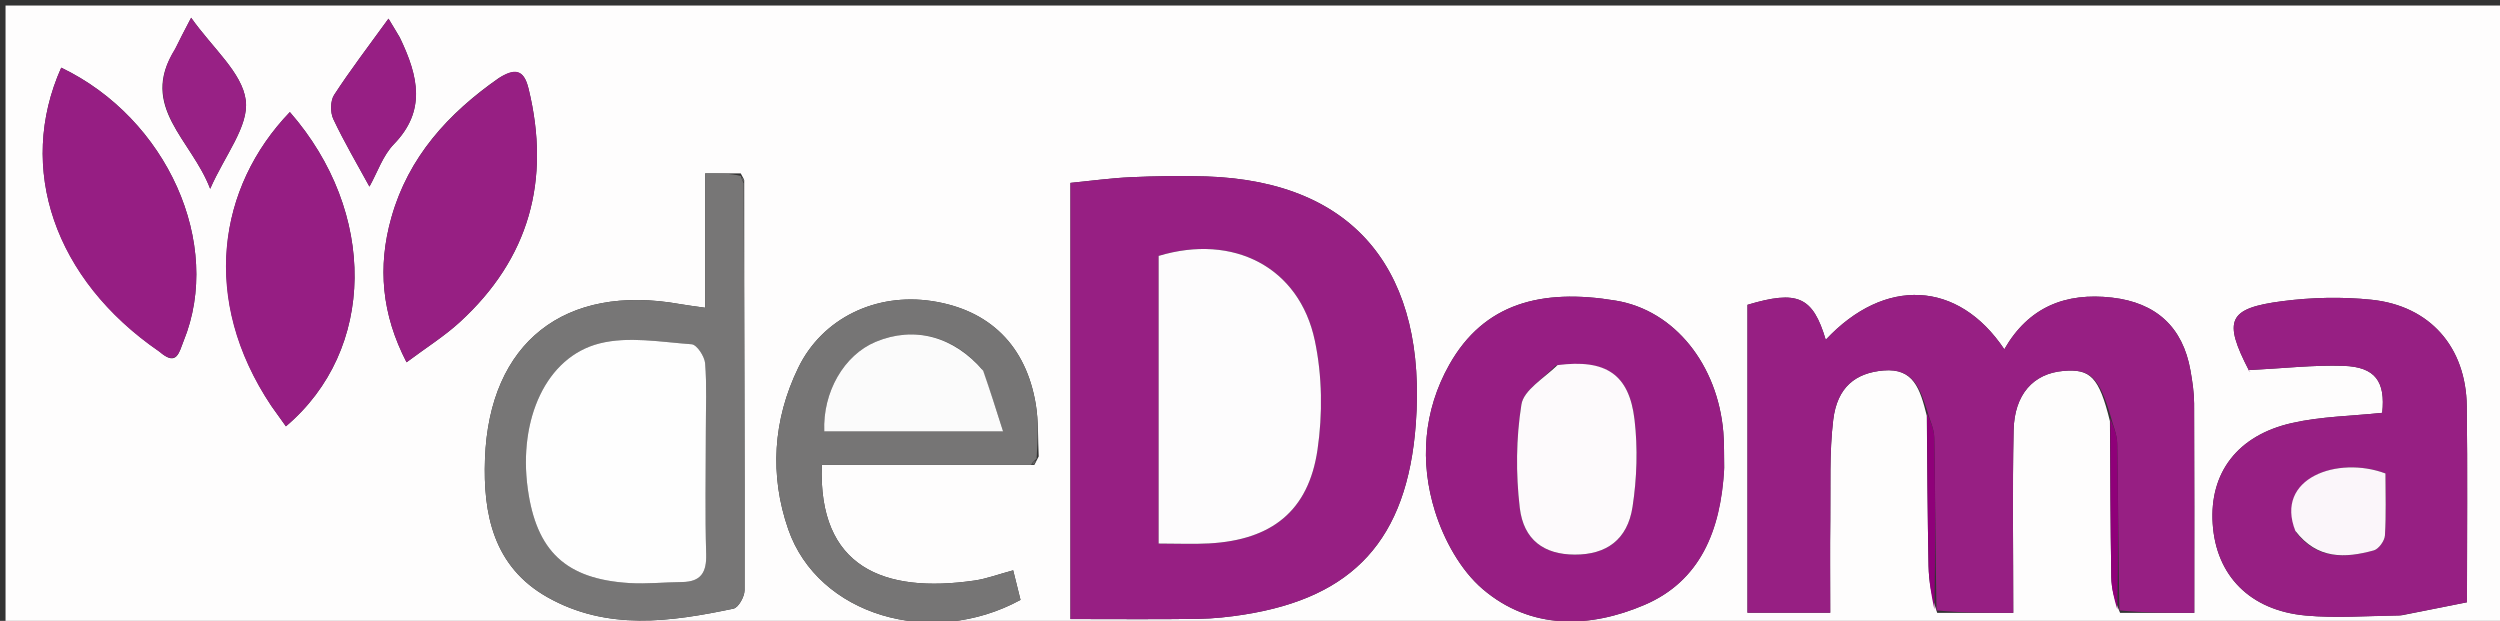 <svg version="1.1" id="Layer_1" xmlns="http://www.w3.org/2000/svg" xmlns:xlink="http://www.w3.org/1999/xlink" x="0px" y="0px"
	 width="100%" viewBox="0 0 451 112" enable-background="new 0 0 451 112" xml:space="preserve">
<rect x="0" y="0" width="451" height="112" fill="#333333" stroke="none"/>
<path fill="#FEFDFD" opacity="1" stroke="none" 
	d="
M303,113 
	C202,113 101.5,113 1,113 
	C1,75.667 1,38.333 1,1 
	C151.333,1 301.667,1 452,1 
	C452,38.333 452,75.667 452,113 
	C402.5,113 353,113 303,113 
M187.382,82.338 
	C187.224,79.197 187.368,76.005 186.855,72.923 
	C185.09,62.329 178.515,55.91 168.161,54.319 
	C158.031,52.763 148.346,57.402 144.004,66.353 
	C139.446,75.751 138.805,85.72 142.208,95.503 
	C147.584,110.956 167.892,117.05 184.1,108.219 
	C183.673,106.5 183.228,104.708 182.776,102.887 
	C180.006,103.635 177.953,104.417 175.831,104.726 
	C159.407,107.114 147.561,102.341 148.257,83.874 
	C160.827,83.874 173.432,83.874 186.587,83.884 
	C186.739,83.592 186.891,83.3 187.382,82.338 
M134.256,32.502 
	C134.186,32.33 134.115,32.157 133.627,31.277 
	C131.69,31.277 129.753,31.277 127.208,31.277 
	C127.208,39.439 127.208,47.344 127.208,55.519 
	C125.268,55.238 123.961,55.087 122.668,54.856 
	C101.897,51.143 88.274,61.742 87.492,82.739 
	C87.121,92.71 89.001,102.227 98.755,107.734 
	C109.535,113.82 120.972,112.184 132.324,109.796 
	C133.211,109.61 134.316,107.634 134.318,106.488 
	C134.351,82.01 134.241,57.532 134.256,32.502 
M349.472,110.562 
	C353.899,110.562 358.325,110.562 363.194,110.562 
	C363.194,99.204 363.029,88.408 363.256,77.621 
	C363.392,71.129 366.827,67.382 372.209,66.916 
	C377.088,66.493 378.674,68.003 380.63,75.977 
	C380.699,85.352 380.721,94.728 380.875,104.101 
	C380.908,106.133 381.416,108.157 382.467,110.563 
	C386.861,110.563 391.254,110.563 395.85,110.563 
	C395.85,97.405 395.88,85.089 395.82,72.774 
	C395.81,70.79 395.504,68.79 395.158,66.828 
	C393.775,58.986 388.943,54.604 381.025,53.691 
	C372.626,52.723 365.953,55.387 361.578,63.01 
	C353.228,50.534 339.96,49.97 329.364,61.297 
	C327.031,53.507 324.316,52.274 315.244,54.988 
	C315.244,73.349 315.244,91.75 315.244,110.534 
	C320.256,110.534 324.981,110.534 330.175,110.534 
	C330.175,104.609 330.121,99.144 330.189,93.681 
	C330.264,87.695 330,81.657 330.714,75.742 
	C331.43,69.805 334.771,67.262 339.787,66.832 
	C345.227,66.365 346.391,70.184 347.591,74.994 
	C347.687,84.032 347.727,93.072 347.912,102.109 
	C347.968,104.805 348.429,107.492 349.472,110.562 
M193.106,79.5 
	C193.106,89.735 193.106,99.97 193.106,111.679 
	C201.253,111.679 208.692,111.751 216.128,111.642 
	C218.945,111.601 221.779,111.292 224.564,110.848 
	C244.008,107.747 253.867,97.506 255.417,76.425 
	C257.383,49.7 245.124,32.697 217.522,31.823 
	C213.014,31.68 208.49,31.767 203.984,31.968 
	C200.411,32.128 196.854,32.626 193.106,32.992 
	C193.106,48.59 193.106,63.545 193.106,79.5 
M311.052,84.367 
	C311.002,82.208 311.068,80.038 310.883,77.89 
	C309.846,65.881 302.187,56.008 291.478,54.23 
	C278.05,52 267.692,54.729 261.465,65.777 
	C256.765,74.116 256.097,83.357 258.882,92.255 
	C260.486,97.377 263.484,102.859 267.482,106.271 
	C276.131,113.654 286.753,113.36 296.657,109.125 
	C306.698,104.831 310.41,95.769 311.052,84.367 
M433.297,110.996 
	C437.158,110.224 441.02,109.451 445.041,108.647 
	C445.041,96.53 445.156,84.894 445.007,73.262 
	C444.871,62.615 438.365,55.168 427.813,54.072 
	C422.511,53.521 417.025,53.645 411.735,54.333 
	C401.888,55.615 401.024,57.756 405.718,66.845 
	C405.848,67.096 406.252,67.205 405.573,66.774 
	C411.927,66.451 417.357,65.82 422.762,65.998 
	C428.53,66.187 430.355,68.855 429.754,74.475 
	C424.273,75.056 418.737,75.12 413.458,76.317 
	C403.6,78.552 398.581,85.33 399.168,94.466 
	C399.77,103.816 405.863,110.115 415.955,111.041 
	C421.392,111.539 426.914,111.109 433.297,110.996 
M89.921,14.128 
	C80.842,20.47 73.692,28.317 70.604,39.244 
	C68.087,48.149 68.857,56.704 73.343,65.354 
	C76.889,62.704 80.153,60.664 82.946,58.108 
	C95.49,46.628 99.358,32.51 95.371,16.072 
	C94.655,13.121 93.425,11.938 89.921,14.128 
M49.057,73.378 
	C49.893,74.549 50.729,75.72 51.579,76.908 
	C67.874,63.128 68.076,38.288 52.291,20.217 
	C39.29,33.75 36.121,54.031 49.057,73.378 
M28.93,63.542 
	C31.924,66.206 32.334,63.434 33.111,61.533 
	C40.282,43.993 30.162,21.38 11.047,12.209 
	C2.961,30.304 9.775,50.413 28.93,63.542 
M72.103,6.709 
	C71.619,5.908 71.134,5.107 70.083,3.368 
	C66.526,8.289 63.227,12.59 60.281,17.121 
	C59.587,18.188 59.566,20.273 60.129,21.47 
	C62.077,25.611 64.419,29.567 66.648,33.66 
	C68.083,31.091 69.065,28.058 71.058,26.005 
	C76.873,20.014 75.512,13.835 72.103,6.709 
M31.499,9.067 
	C25.034,19.249 34.556,25.175 37.915,34.054 
	C40.55,28.03 44.932,22.741 44.334,18.093 
	C43.691,13.102 38.368,8.714 34.481,3.203 
	C33.126,5.797 32.463,7.065 31.499,9.067 
z"/>
<path fill="#971F83" opacity="1" stroke="none" 
	d="
M193.106,79 
	C193.106,63.545 193.106,48.59 193.106,32.992 
	C196.854,32.626 200.411,32.128 203.984,31.968 
	C208.49,31.767 213.014,31.68 217.522,31.823 
	C245.124,32.697 257.383,49.7 255.417,76.425 
	C253.867,97.506 244.008,107.747 224.564,110.848 
	C221.779,111.292 218.945,111.601 216.128,111.642 
	C208.692,111.751 201.253,111.679 193.106,111.679 
	C193.106,99.97 193.106,89.735 193.106,79 
M209.018,59.512 
	C209.018,72.258 209.018,85.003 209.018,98.057 
	C212.509,98.057 215.324,98.188 218.123,98.034 
	C229.393,97.416 236.054,92.209 237.679,81.134 
	C238.622,74.712 238.535,67.791 237.2,61.455 
	C234.413,48.218 222.551,42.091 209.018,46.163 
	C209.018,50.219 209.018,54.368 209.018,59.512 
z"/>
<path fill="#971F83" opacity="1" stroke="none" 
	d="
M347.656,74.064 
	C346.391,70.184 345.227,66.365 339.787,66.832 
	C334.771,67.262 331.43,69.805 330.714,75.742 
	C330,81.657 330.264,87.695 330.189,93.681 
	C330.121,99.144 330.175,104.609 330.175,110.534 
	C324.981,110.534 320.256,110.534 315.244,110.534 
	C315.244,91.75 315.244,73.349 315.244,54.988 
	C324.316,52.274 327.031,53.507 329.364,61.297 
	C339.96,49.97 353.228,50.534 361.578,63.01 
	C365.953,55.387 372.626,52.723 381.025,53.691 
	C388.943,54.604 393.775,58.986 395.158,66.828 
	C395.504,68.79 395.81,70.79 395.82,72.774 
	C395.88,85.089 395.85,97.405 395.85,110.563 
	C391.254,110.563 386.861,110.563 382.343,110.113 
	C382.146,99.778 382.131,89.892 381.949,80.009 
	C381.918,78.349 381.167,76.703 380.749,75.051 
	C378.674,68.003 377.088,66.493 372.209,66.916 
	C366.827,67.382 363.392,71.129 363.256,77.621 
	C363.029,88.408 363.194,99.204 363.194,110.562 
	C358.325,110.562 353.899,110.562 349.345,110.113 
	C349.146,99.43 349.133,89.196 348.945,78.965 
	C348.915,77.324 348.105,75.698 347.656,74.064 
z"/>
<path fill="#971E83" opacity="1" stroke="none" 
	d="
M311.031,84.83 
	C310.41,95.769 306.698,104.831 296.657,109.125 
	C286.753,113.36 276.131,113.654 267.482,106.271 
	C263.484,102.859 260.486,97.377 258.882,92.255 
	C256.097,83.357 256.765,74.116 261.465,65.777 
	C267.692,54.729 278.05,52 291.478,54.23 
	C302.187,56.008 309.846,65.881 310.883,77.89 
	C311.068,80.038 311.002,82.208 311.031,84.83 
M280.606,65.97 
	C278.462,68.287 274.875,70.376 274.463,72.969 
	C273.497,79.054 273.443,85.451 274.163,91.588 
	C274.854,97.478 278.62,100.03 284.068,100.052 
	C289.753,100.075 293.6,97.397 294.511,91.442 
	C295.3,86.279 295.481,80.861 294.869,75.682 
	C293.901,67.494 289.678,64.746 280.606,65.97 
z"/>
<path fill="#971F83" opacity="1" stroke="none" 
	d="
M432.847,111.047 
	C426.914,111.109 421.392,111.539 415.955,111.041 
	C405.863,110.115 399.77,103.816 399.168,94.466 
	C398.581,85.33 403.6,78.552 413.458,76.317 
	C418.737,75.12 424.273,75.056 429.754,74.475 
	C430.355,68.855 428.53,66.187 422.762,65.998 
	C417.357,65.82 411.927,66.451 405.573,66.774 
	C406.252,67.205 405.848,67.096 405.718,66.845 
	C401.024,57.756 401.888,55.615 411.735,54.333 
	C417.025,53.645 422.511,53.521 427.813,54.072 
	C438.365,55.168 444.871,62.615 445.007,73.262 
	C445.156,84.894 445.041,96.53 445.041,108.647 
	C441.02,109.451 437.158,110.224 432.847,111.047 
M414.26,96.11 
	C418.044,100.961 423.078,100.705 428.229,99.297 
	C429.112,99.056 430.184,97.571 430.244,96.604 
	C430.478,92.829 430.339,89.031 430.339,85.411 
	C421.742,82.181 410.303,86.223 414.26,96.11 
z"/>
<path fill="#777676" opacity="1" stroke="none" 
	d="
M134.159,33.054 
	C134.241,57.532 134.351,82.01 134.318,106.488 
	C134.316,107.634 133.211,109.61 132.324,109.796 
	C120.972,112.184 109.535,113.82 98.755,107.734 
	C89.001,102.227 87.121,92.71 87.492,82.739 
	C88.274,61.742 101.897,51.143 122.668,54.856 
	C123.961,55.087 125.268,55.238 127.208,55.519 
	C127.208,47.344 127.208,39.439 127.208,31.277 
	C129.753,31.277 131.69,31.277 133.662,31.74 
	C133.851,32.486 134.005,32.77 134.159,33.054 
M127.33,77.507 
	C127.328,73.515 127.524,69.508 127.207,65.541 
	C127.107,64.287 125.705,62.173 124.78,62.105 
	C119.238,61.703 113.37,60.634 108.159,61.951 
	C98.523,64.388 93.5,75.621 95.201,88.114 
	C96.745,99.448 102.08,104.486 113.562,105.185 
	C116.699,105.376 119.867,105.031 123.021,105.001 
	C126.431,104.969 127.496,103.294 127.396,99.957 
	C127.18,92.812 127.33,85.656 127.33,77.507 
z"/>
<path fill="#767575" opacity="1" stroke="none" 
	d="
M186.037,83.874 
	C173.432,83.874 160.827,83.874 148.257,83.874 
	C147.561,102.341 159.407,107.114 175.831,104.726 
	C177.953,104.417 180.006,103.635 182.776,102.887 
	C183.228,104.708 183.673,106.5 184.1,108.219 
	C167.892,117.05 147.584,110.956 142.208,95.503 
	C138.805,85.72 139.446,75.751 144.004,66.353 
	C148.346,57.402 158.031,52.763 168.161,54.319 
	C178.515,55.91 185.09,62.329 186.855,72.923 
	C187.368,76.005 187.224,79.197 186.998,82.759 
	C186.326,83.331 186.133,83.562 186.037,83.874 
M177.132,66.557 
	C172.029,60.61 164.878,58.783 157.975,61.664 
	C152.267,64.046 148.404,70.711 148.696,77.828 
	C159.071,77.828 169.45,77.828 180.958,77.828 
	C179.71,73.895 178.645,70.534 177.132,66.557 
z"/>
<path fill="#971F83" opacity="1" stroke="none" 
	d="
M90.244,13.93 
	C93.425,11.938 94.655,13.121 95.371,16.072 
	C99.358,32.51 95.49,46.628 82.946,58.108 
	C80.153,60.664 76.889,62.704 73.343,65.354 
	C68.857,56.704 68.087,48.149 70.604,39.244 
	C73.692,28.317 80.842,20.47 90.244,13.93 
z"/>
<path fill="#961E83" opacity="1" stroke="none" 
	d="
M48.847,73.089 
	C36.121,54.031 39.29,33.75 52.291,20.217 
	C68.076,38.288 67.874,63.128 51.579,76.908 
	C50.729,75.72 49.893,74.549 48.847,73.089 
z"/>
<path fill="#961E83" opacity="1" stroke="none" 
	d="
M28.623,63.355 
	C9.775,50.413 2.961,30.304 11.047,12.209 
	C30.162,21.38 40.282,43.993 33.111,61.533 
	C32.334,63.434 31.924,66.206 28.623,63.355 
z"/>
<path fill="#971F84" opacity="1" stroke="none" 
	d="
M72.244,7.045 
	C75.512,13.835 76.873,20.014 71.058,26.005 
	C69.065,28.058 68.083,31.091 66.648,33.66 
	C64.419,29.567 62.077,25.611 60.129,21.47 
	C59.566,20.273 59.587,18.188 60.281,17.121 
	C63.227,12.59 66.526,8.289 70.083,3.368 
	C71.134,5.107 71.619,5.908 72.244,7.045 
z"/>
<path fill="#982185" opacity="1" stroke="none" 
	d="
M31.649,8.7 
	C32.463,7.065 33.126,5.797 34.481,3.203 
	C38.368,8.714 43.691,13.102 44.334,18.093 
	C44.932,22.741 40.55,28.03 37.915,34.054 
	C34.556,25.175 25.034,19.249 31.649,8.7 
z"/>
<path fill="#8F0079" opacity="1" stroke="none" 
	d="
M347.623,74.529 
	C348.105,75.698 348.915,77.324 348.945,78.965 
	C349.133,89.196 349.146,99.43 348.961,109.923 
	C348.429,107.492 347.968,104.805 347.912,102.109 
	C347.727,93.072 347.687,84.032 347.623,74.529 
z"/>
<path fill="#8F0079" opacity="1" stroke="none" 
	d="
M380.689,75.514 
	C381.167,76.703 381.918,78.349 381.949,80.009 
	C382.131,89.892 382.146,99.778 381.961,109.923 
	C381.416,108.157 380.908,106.133 380.875,104.101 
	C380.721,94.728 380.699,85.352 380.689,75.514 
z"/>
<path fill="#696868" opacity="1" stroke="none" 
	d="
M134.207,32.778 
	C134.005,32.77 133.851,32.486 133.871,32.093 
	C134.115,32.157 134.186,32.33 134.207,32.778 
z"/>
<path fill="#616060" opacity="1" stroke="none" 
	d="
M186.312,83.879 
	C186.133,83.562 186.326,83.331 186.829,83.094 
	C186.891,83.3 186.739,83.592 186.312,83.879 
z"/>
<path fill="#FDFCFD" opacity="1" stroke="none" 
	d="
M209.018,59.015 
	C209.018,54.368 209.018,50.219 209.018,46.163 
	C222.551,42.091 234.413,48.218 237.2,61.455 
	C238.535,67.791 238.622,74.712 237.679,81.134 
	C236.054,92.209 229.393,97.416 218.123,98.034 
	C215.324,98.188 212.509,98.057 209.018,98.057 
	C209.018,85.003 209.018,72.258 209.018,59.015 
z"/>
<path fill="#FDFAFC" opacity="1" stroke="none" 
	d="
M280.98,65.865 
	C289.678,64.746 293.901,67.494 294.869,75.682 
	C295.481,80.861 295.3,86.279 294.511,91.442 
	C293.6,97.397 289.753,100.075 284.068,100.052 
	C278.62,100.03 274.854,97.478 274.163,91.588 
	C273.443,85.451 273.497,79.054 274.463,72.969 
	C274.875,70.376 278.462,68.287 280.98,65.865 
z"/>
<path fill="#FBF6FA" opacity="1" stroke="none" 
	d="
M414.081,95.773 
	C410.303,86.223 421.742,82.181 430.339,85.411 
	C430.339,89.031 430.478,92.829 430.244,96.604 
	C430.184,97.571 429.112,99.056 428.229,99.297 
	C423.078,100.705 418.044,100.961 414.081,95.773 
z"/>
<path fill="#FEFEFE" opacity="1" stroke="none" 
	d="
M127.33,78.006 
	C127.33,85.656 127.18,92.812 127.396,99.957 
	C127.496,103.294 126.431,104.969 123.021,105.001 
	C119.867,105.031 116.699,105.376 113.562,105.185 
	C102.08,104.486 96.745,99.448 95.201,88.114 
	C93.5,75.621 98.523,64.388 108.159,61.951 
	C113.37,60.634 119.238,61.703 124.78,62.105 
	C125.705,62.173 127.107,64.287 127.207,65.541 
	C127.524,69.508 127.328,73.515 127.33,78.006 
z"/>
<path fill="#FBFBFB" opacity="1" stroke="none" 
	d="
M177.356,66.865 
	C178.645,70.534 179.71,73.895 180.958,77.828 
	C169.45,77.828 159.071,77.828 148.696,77.828 
	C148.404,70.711 152.267,64.046 157.975,61.664 
	C164.878,58.783 172.029,60.61 177.356,66.865 
z"/>
</svg>